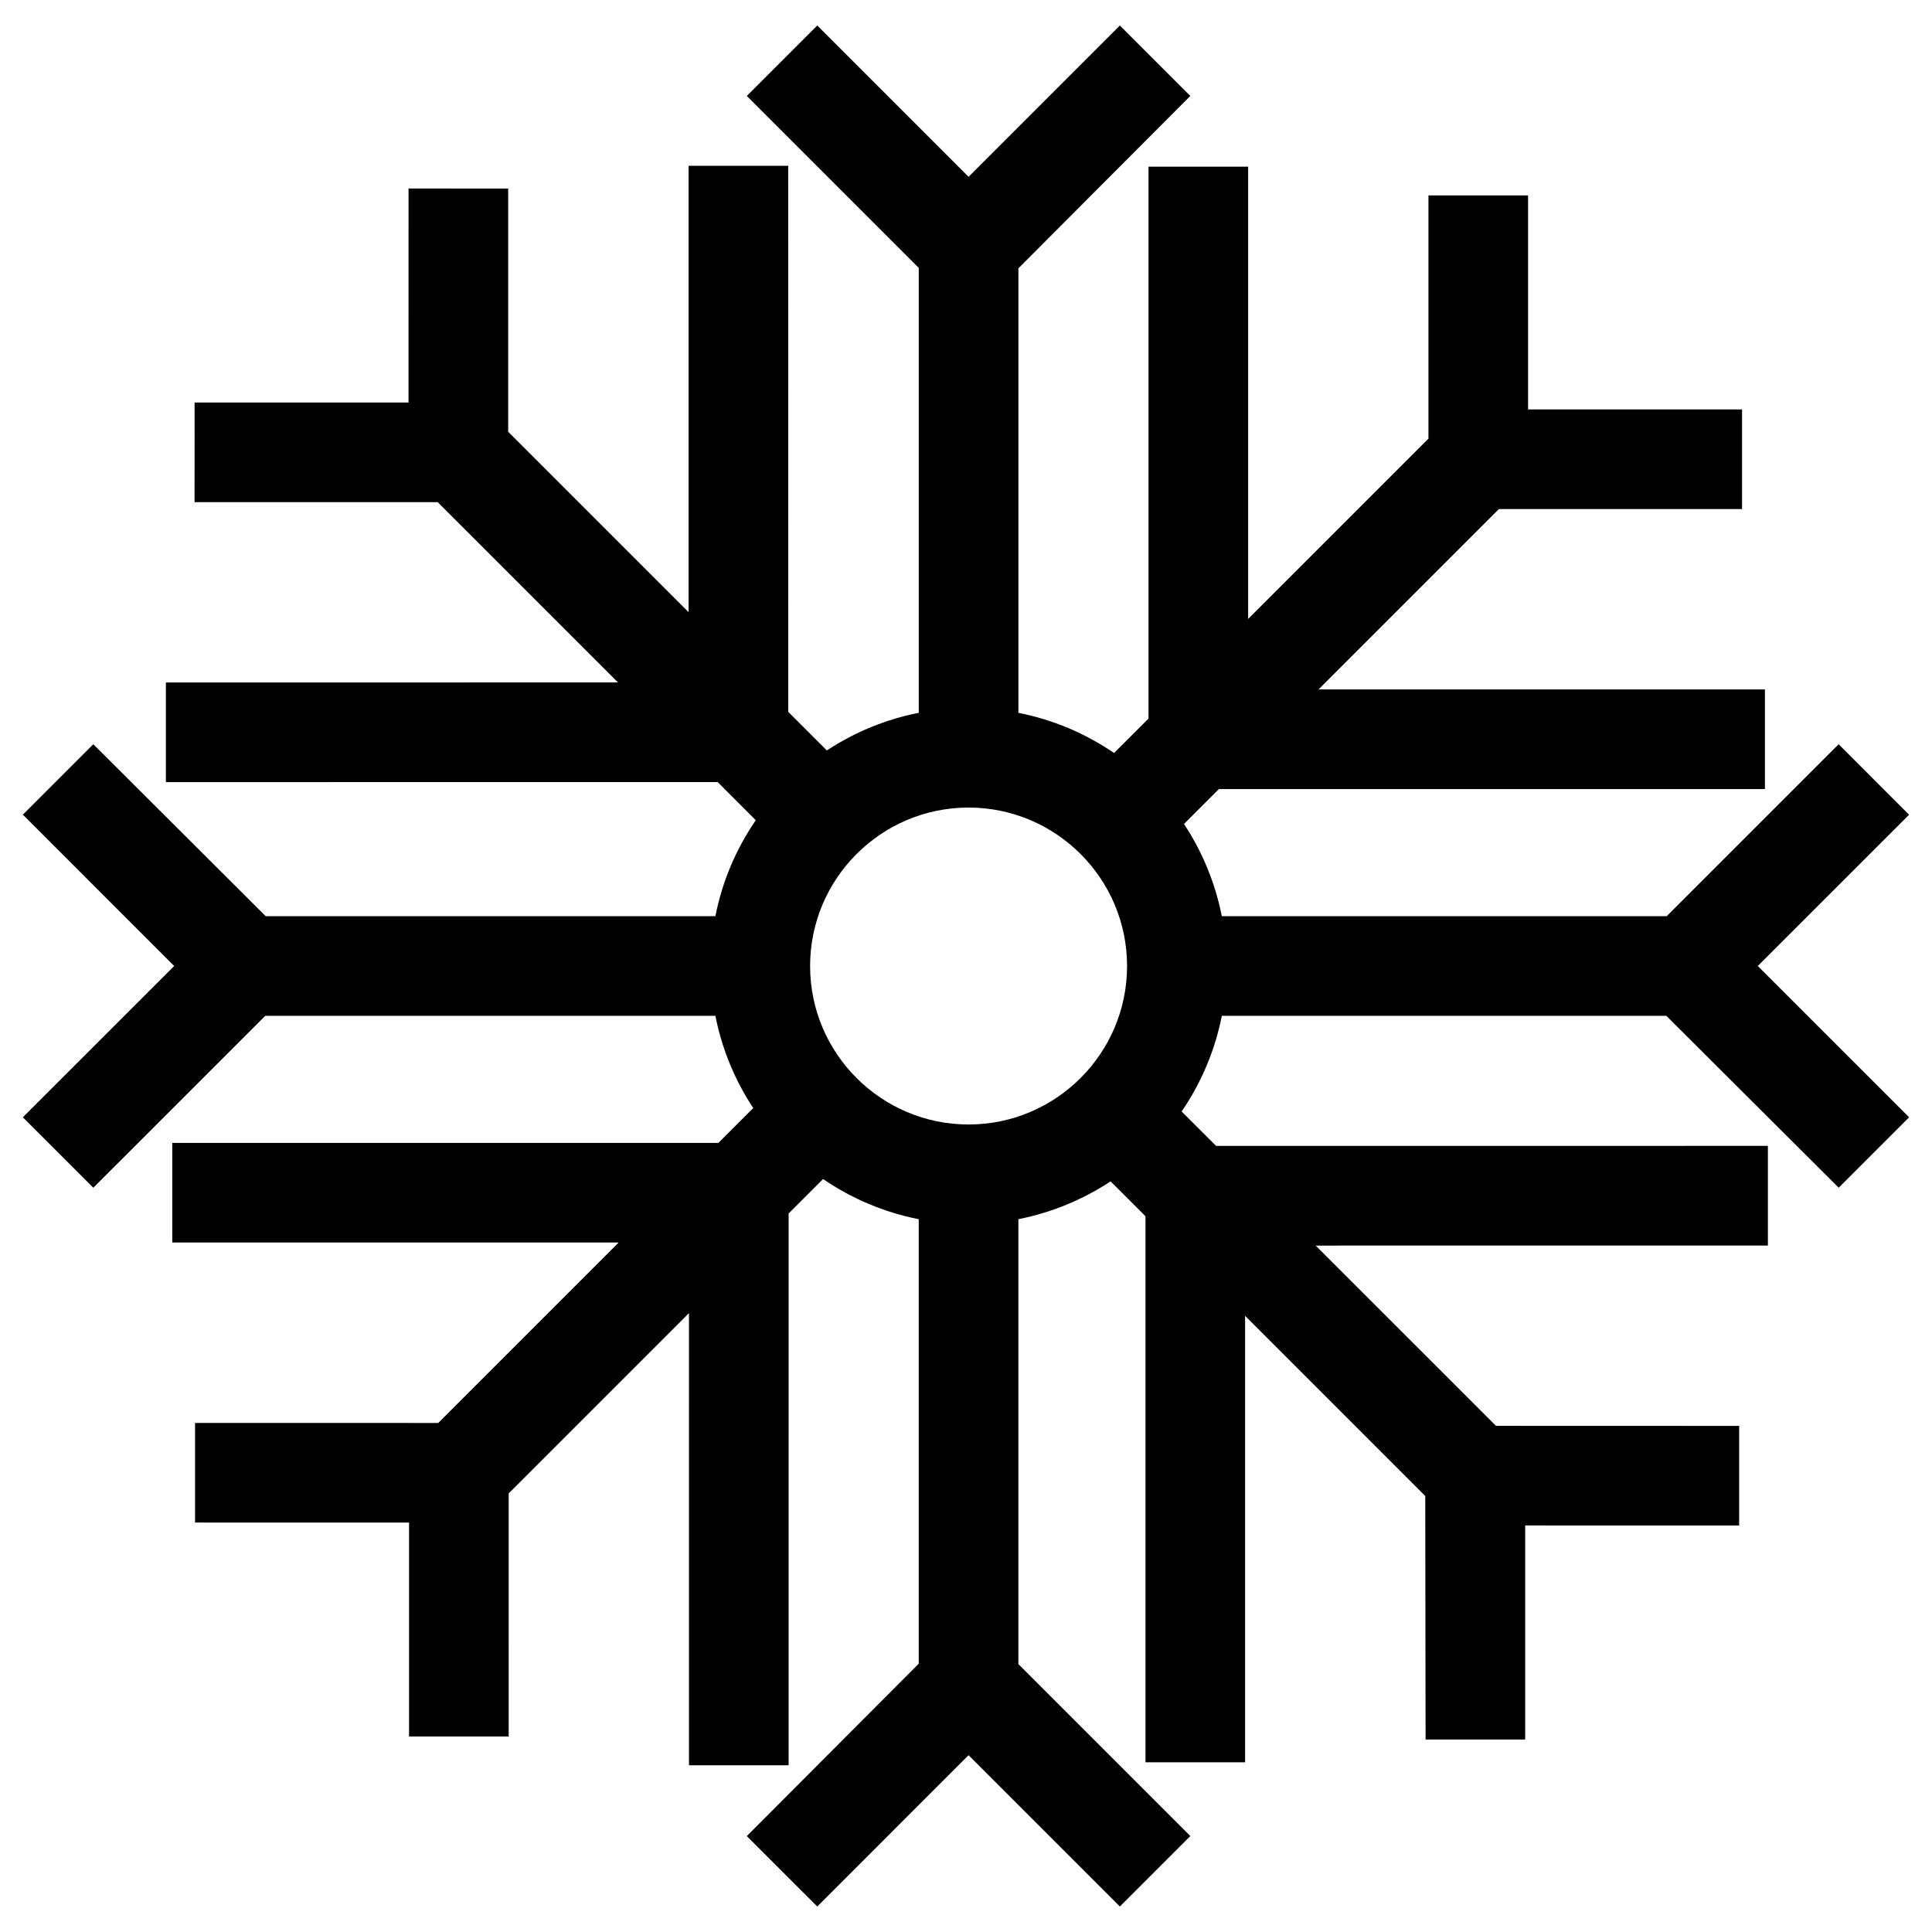 <?xml version="1.0" encoding="UTF-8"?>
<!-- Uploaded to: ICON Repo, www.iconrepo.com, Generator: ICON Repo Mixer Tools -->
<svg fill="#000000" width="800px" height="800px" version="1.1" viewBox="144 144 512 512" xmlns="http://www.w3.org/2000/svg">
 <path d="m649.93 359.91-18.668-18.676-45.57 45.57-117.9-0.004c-1.715-8.707-5.125-17.02-10.02-24.441l9.25-9.25h144.7v-26.398l-118.31 0.004 47.812-47.812h64.438v-26.398h-56.707v-56.711h-26.398v64.441l-47.785 47.781-0.004-119.84h-26.398v146.25l-9.129 9.129c-7.652-5.238-16.277-8.863-25.352-10.645v-117.8l45.559-45.684-18.668-18.668-40.098 40.098-40.094-40.098-18.672 18.672 45.566 45.566v117.91c-8.676 1.707-16.965 5.098-24.355 9.965l-10.23-10.23-0.012-144.71h-26.398v118.3l-47.816-47.82 0.004-64.438-26.406-0.012-0.004 56.715h-56.691l-0.012 26.398 64.438 0.004 47.781 47.777-119.82 0.016v26.398l146.23-0.012 10.098 10.102c-5.266 7.672-8.914 16.328-10.699 25.434h-119.18l-45.684-45.566-18.668 18.668 40.098 40.102-40.102 40.098 18.676 18.668 45.566-45.559h119.29c1.715 8.711 5.125 17.027 10.027 24.441l-9.246 9.246-144.71-0.008v26.398h118.3l-47.82 47.82-64.445-0.008v26.398l56.715 0.012-0.004 56.699h26.406l-0.004-64.43 47.781-47.781 0.004 119.83h26.406l-0.004-146.23 9.133-9.133c7.652 5.234 16.277 8.855 25.348 10.641v117.8l-45.559 45.684 18.672 18.66 40.094-40.098 40.098 40.098 18.672-18.668-45.566-45.57v-117.91c8.707-1.715 17.02-5.125 24.434-10.016l9.25 9.238v144.71h26.398v-118.31l47.742 47.75 0.086 64.52h26.395v-56.719l56.707 0.012v-26.398l-64.445-0.02-47.781-47.77 119.84-0.012v-26.41l-146.23 0.012-9.133-9.129c5.246-7.656 8.867-16.281 10.645-25.352h117.8l45.684 45.555 18.66-18.66-40.102-40.098zm-249.25 82.09c-23.16 0-41.996-18.836-41.996-41.992 0-23.16 18.836-41.996 41.996-41.996s42.004 18.836 42.004 41.996c0 23.156-18.848 41.992-42.004 41.992z"/>
</svg>
